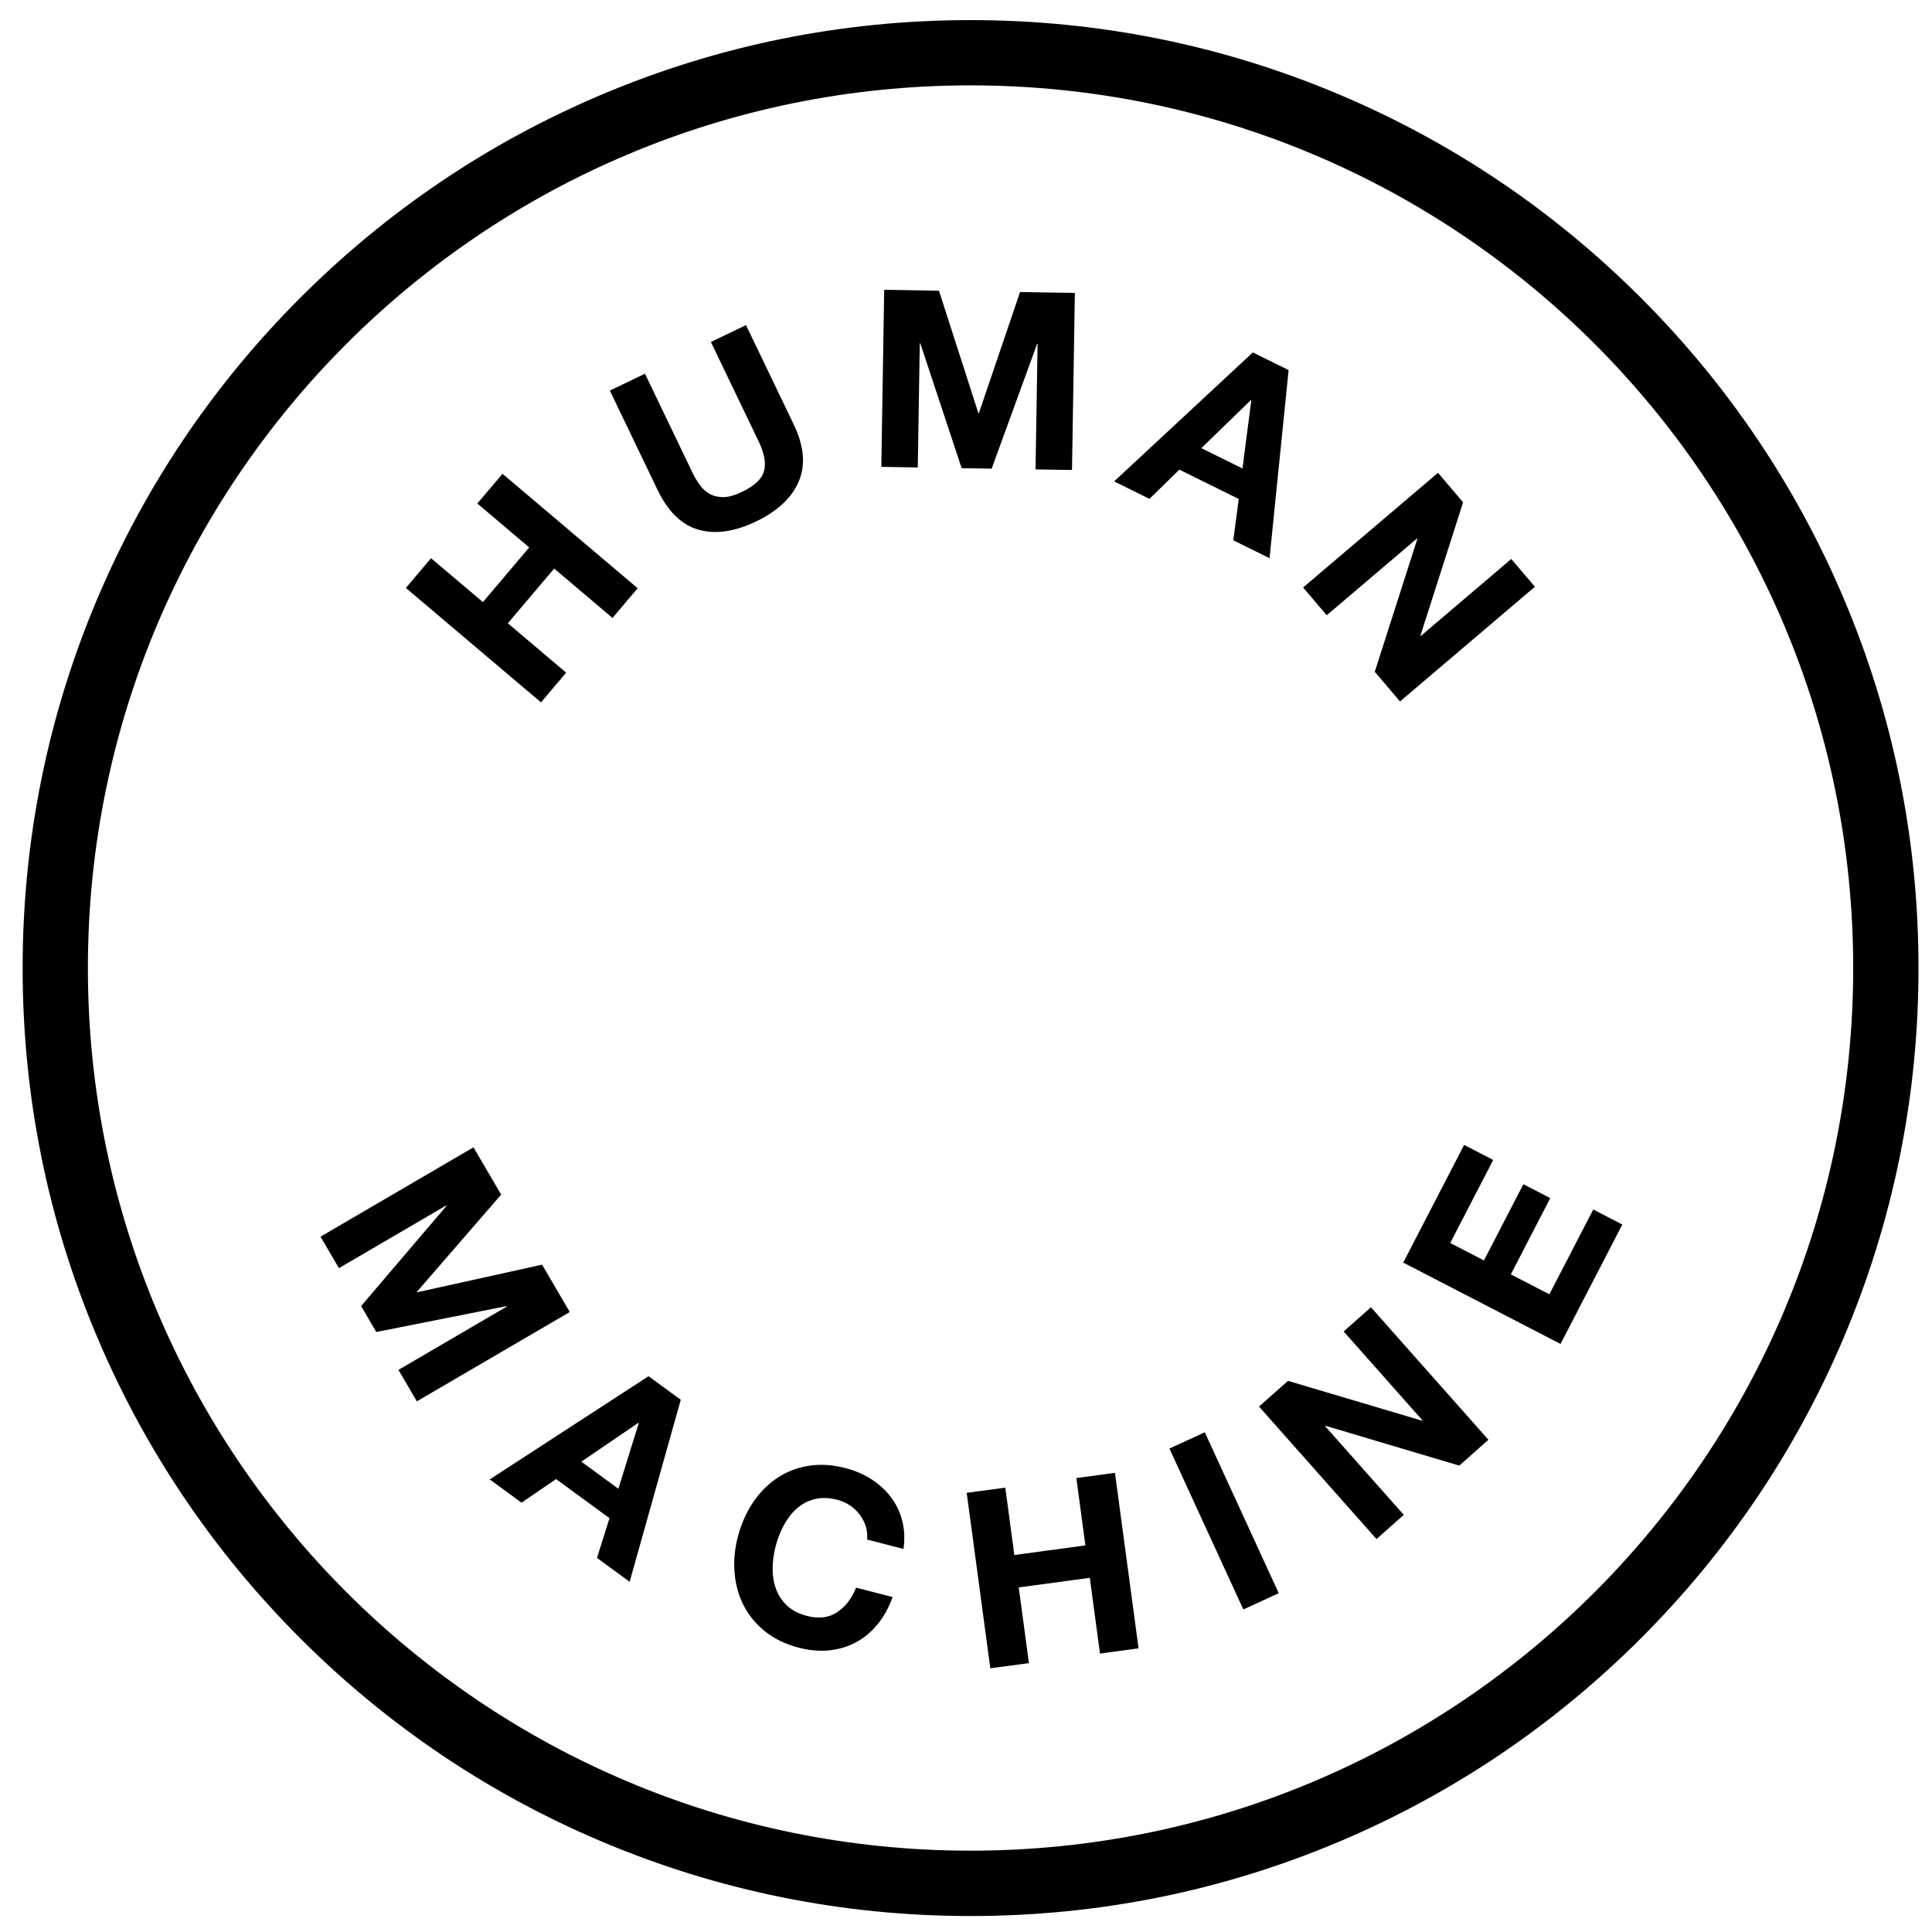 <svg xmlns="http://www.w3.org/2000/svg" id="Layer_1" viewBox="0 0 444 441.66"><defs>          .cls-1 {        fill: #010101;      }      </defs><path class="cls-1" d="M223.05,19.62c112.03,0,202.84,90.82,202.84,202.84s-90.82,202.84-202.84,202.84S20.2,334.49,20.2,222.46,111.02,19.62,223.05,19.62M223.05,4.62c-29.4,0-57.93,5.76-84.8,17.13-25.94,10.97-49.24,26.68-69.24,46.68-20,20-35.71,43.3-46.68,69.24-11.36,26.87-17.13,55.4-17.13,84.8s5.76,57.93,17.13,84.8c10.97,25.94,26.68,49.24,46.68,69.24,20,20,43.3,35.71,69.24,46.68,26.87,11.36,55.4,17.13,84.8,17.13s57.93-5.76,84.8-17.13c25.94-10.97,49.24-26.68,69.24-46.68,20-20,35.71-43.3,46.68-69.24,11.36-26.87,17.13-55.4,17.13-84.8s-5.76-57.93-17.13-84.8c-10.97-25.94-26.68-49.24-46.68-69.24-20-20-43.3-35.71-69.24-46.68-26.87-11.36-55.4-17.13-84.8-17.13h0Z"></path><g><path class="cls-1" d="M108.81,263.65l6.36,10.88-19.36,22.34.06.1,28.71-6.34,6.36,10.88-35.14,20.53-4.23-7.23,24.9-14.55-.06-.1-29.94,5.94-3.48-5.96,19.62-23.02-.06-.1-24.66,14.41-4.23-7.23,35.14-20.53Z"></path><path class="cls-1" d="M149.04,316.26l7.41,5.42-11.75,41.83-7.5-5.49,2.87-9.13-12.28-8.99-7.93,5.43-7.31-5.35,36.5-23.72ZM133.6,335.9l8.51,6.23,4.68-15.08-.09-.07-13.1,8.92Z"></path><path class="cls-1" d="M199.27,353.8c.11-1.03.01-2.03-.29-2.99-.3-.96-.76-1.85-1.37-2.68-.61-.83-1.36-1.54-2.24-2.14-.88-.6-1.86-1.04-2.93-1.32-1.95-.5-3.7-.55-5.26-.15-1.56.4-2.92,1.13-4.1,2.18-1.17,1.05-2.16,2.34-2.97,3.85-.8,1.52-1.43,3.14-1.88,4.87-.43,1.66-.65,3.32-.67,4.98-.02,1.66.23,3.23.76,4.7s1.37,2.76,2.53,3.86,2.72,1.91,4.67,2.41c2.65.68,4.93.4,6.84-.85,1.91-1.25,3.37-3.14,4.38-5.67l8.39,2.17c-.86,2.41-2,4.49-3.44,6.24-1.43,1.75-3.08,3.13-4.95,4.14-1.87,1.01-3.91,1.63-6.13,1.86-2.22.23-4.54.03-6.97-.59-3.05-.79-5.64-2.03-7.75-3.71-2.12-1.68-3.76-3.66-4.94-5.93-1.18-2.27-1.89-4.77-2.13-7.5-.24-2.73.01-5.51.74-8.34.75-2.91,1.9-5.51,3.43-7.83,1.54-2.31,3.38-4.19,5.52-5.64,2.14-1.45,4.54-2.4,7.21-2.85,2.67-.45,5.53-.28,8.58.51,2.17.56,4.14,1.4,5.91,2.53,1.77,1.13,3.26,2.48,4.48,4.07,1.22,1.59,2.1,3.4,2.63,5.42.54,2.02.64,4.21.31,6.56l-8.39-2.17Z"></path><path class="cls-1" d="M222.16,343.07l8.87-1.2,2.08,15.48,16.33-2.2-2.08-15.48,8.87-1.2,5.43,40.33-8.87,1.2-2.34-17.4-16.33,2.2,2.34,17.4-8.87,1.19-5.43-40.33Z"></path><path class="cls-1" d="M268.75,332.89l8.13-3.74,16.99,36.98-8.13,3.74-16.99-36.98Z"></path><path class="cls-1" d="M289.35,323.23l6.65-5.9,30.82,9.16.08-.08-18.11-20.43,6.27-5.56,27,30.45-6.7,5.94-30.74-9.15-.09.08,18.08,20.39-6.27,5.56-27-30.45Z"></path><path class="cls-1" d="M322.49,290.14l13.99-27.03,6.68,3.46-9.88,19.08,7.75,4.01,9.06-17.52,6.18,3.2-9.06,17.52,8.86,4.58,10.08-19.49,6.68,3.46-14.2,27.44-36.15-18.7Z"></path></g><g><path class="cls-1" d="M93.28,135.11l5.78-6.83,11.92,10.09,10.64-12.57-11.92-10.09,5.78-6.83,31.06,26.3-5.78,6.83-13.4-11.35-10.65,12.57,13.4,11.35-5.78,6.83-31.06-26.3Z"></path><path class="cls-1" d="M182.4,97.53c2.39,4.97,2.78,9.33,1.17,13.1-1.61,3.77-4.86,6.82-9.76,9.18-4.97,2.39-9.39,3.03-13.27,1.92-3.88-1.1-7.03-4.16-9.43-9.16l-10.96-22.81,8.07-3.88,10.96,22.81c.48.99,1.03,1.93,1.67,2.8.63.88,1.4,1.56,2.31,2.05.91.49,1.96.72,3.15.7,1.19-.02,2.61-.43,4.25-1.22,2.88-1.38,4.55-2.98,5.03-4.79.48-1.81.06-4.09-1.26-6.83l-10.96-22.81,8.07-3.88,10.96,22.81Z"></path><path class="cls-1" d="M203.19,66.6l12.6.21,9.06,28.14h.11s9.46-27.83,9.46-27.83l12.6.2-.66,40.69-8.38-.14.47-28.84h-.11s-10.44,28.67-10.44,28.67l-6.9-.11-9.51-28.71h-.11s-.46,28.55-.46,28.55l-8.38-.14.66-40.69Z"></path><path class="cls-1" d="M287.91,80.99l8.23,4.06-4.38,43.23-8.33-4.12,1.25-9.49-13.64-6.74-6.88,6.71-8.12-4.01,31.88-29.64ZM276.09,102.99l9.45,4.67,2.02-15.66-.1-.05-11.37,11.04Z"></path><path class="cls-1" d="M330.48,108.66l5.76,6.77-9.8,30.63.07.09,20.8-17.69,5.43,6.38-31,26.36-5.8-6.82,9.79-30.55-.07-.09-20.76,17.65-5.43-6.38,31.01-26.36Z"></path></g></svg>